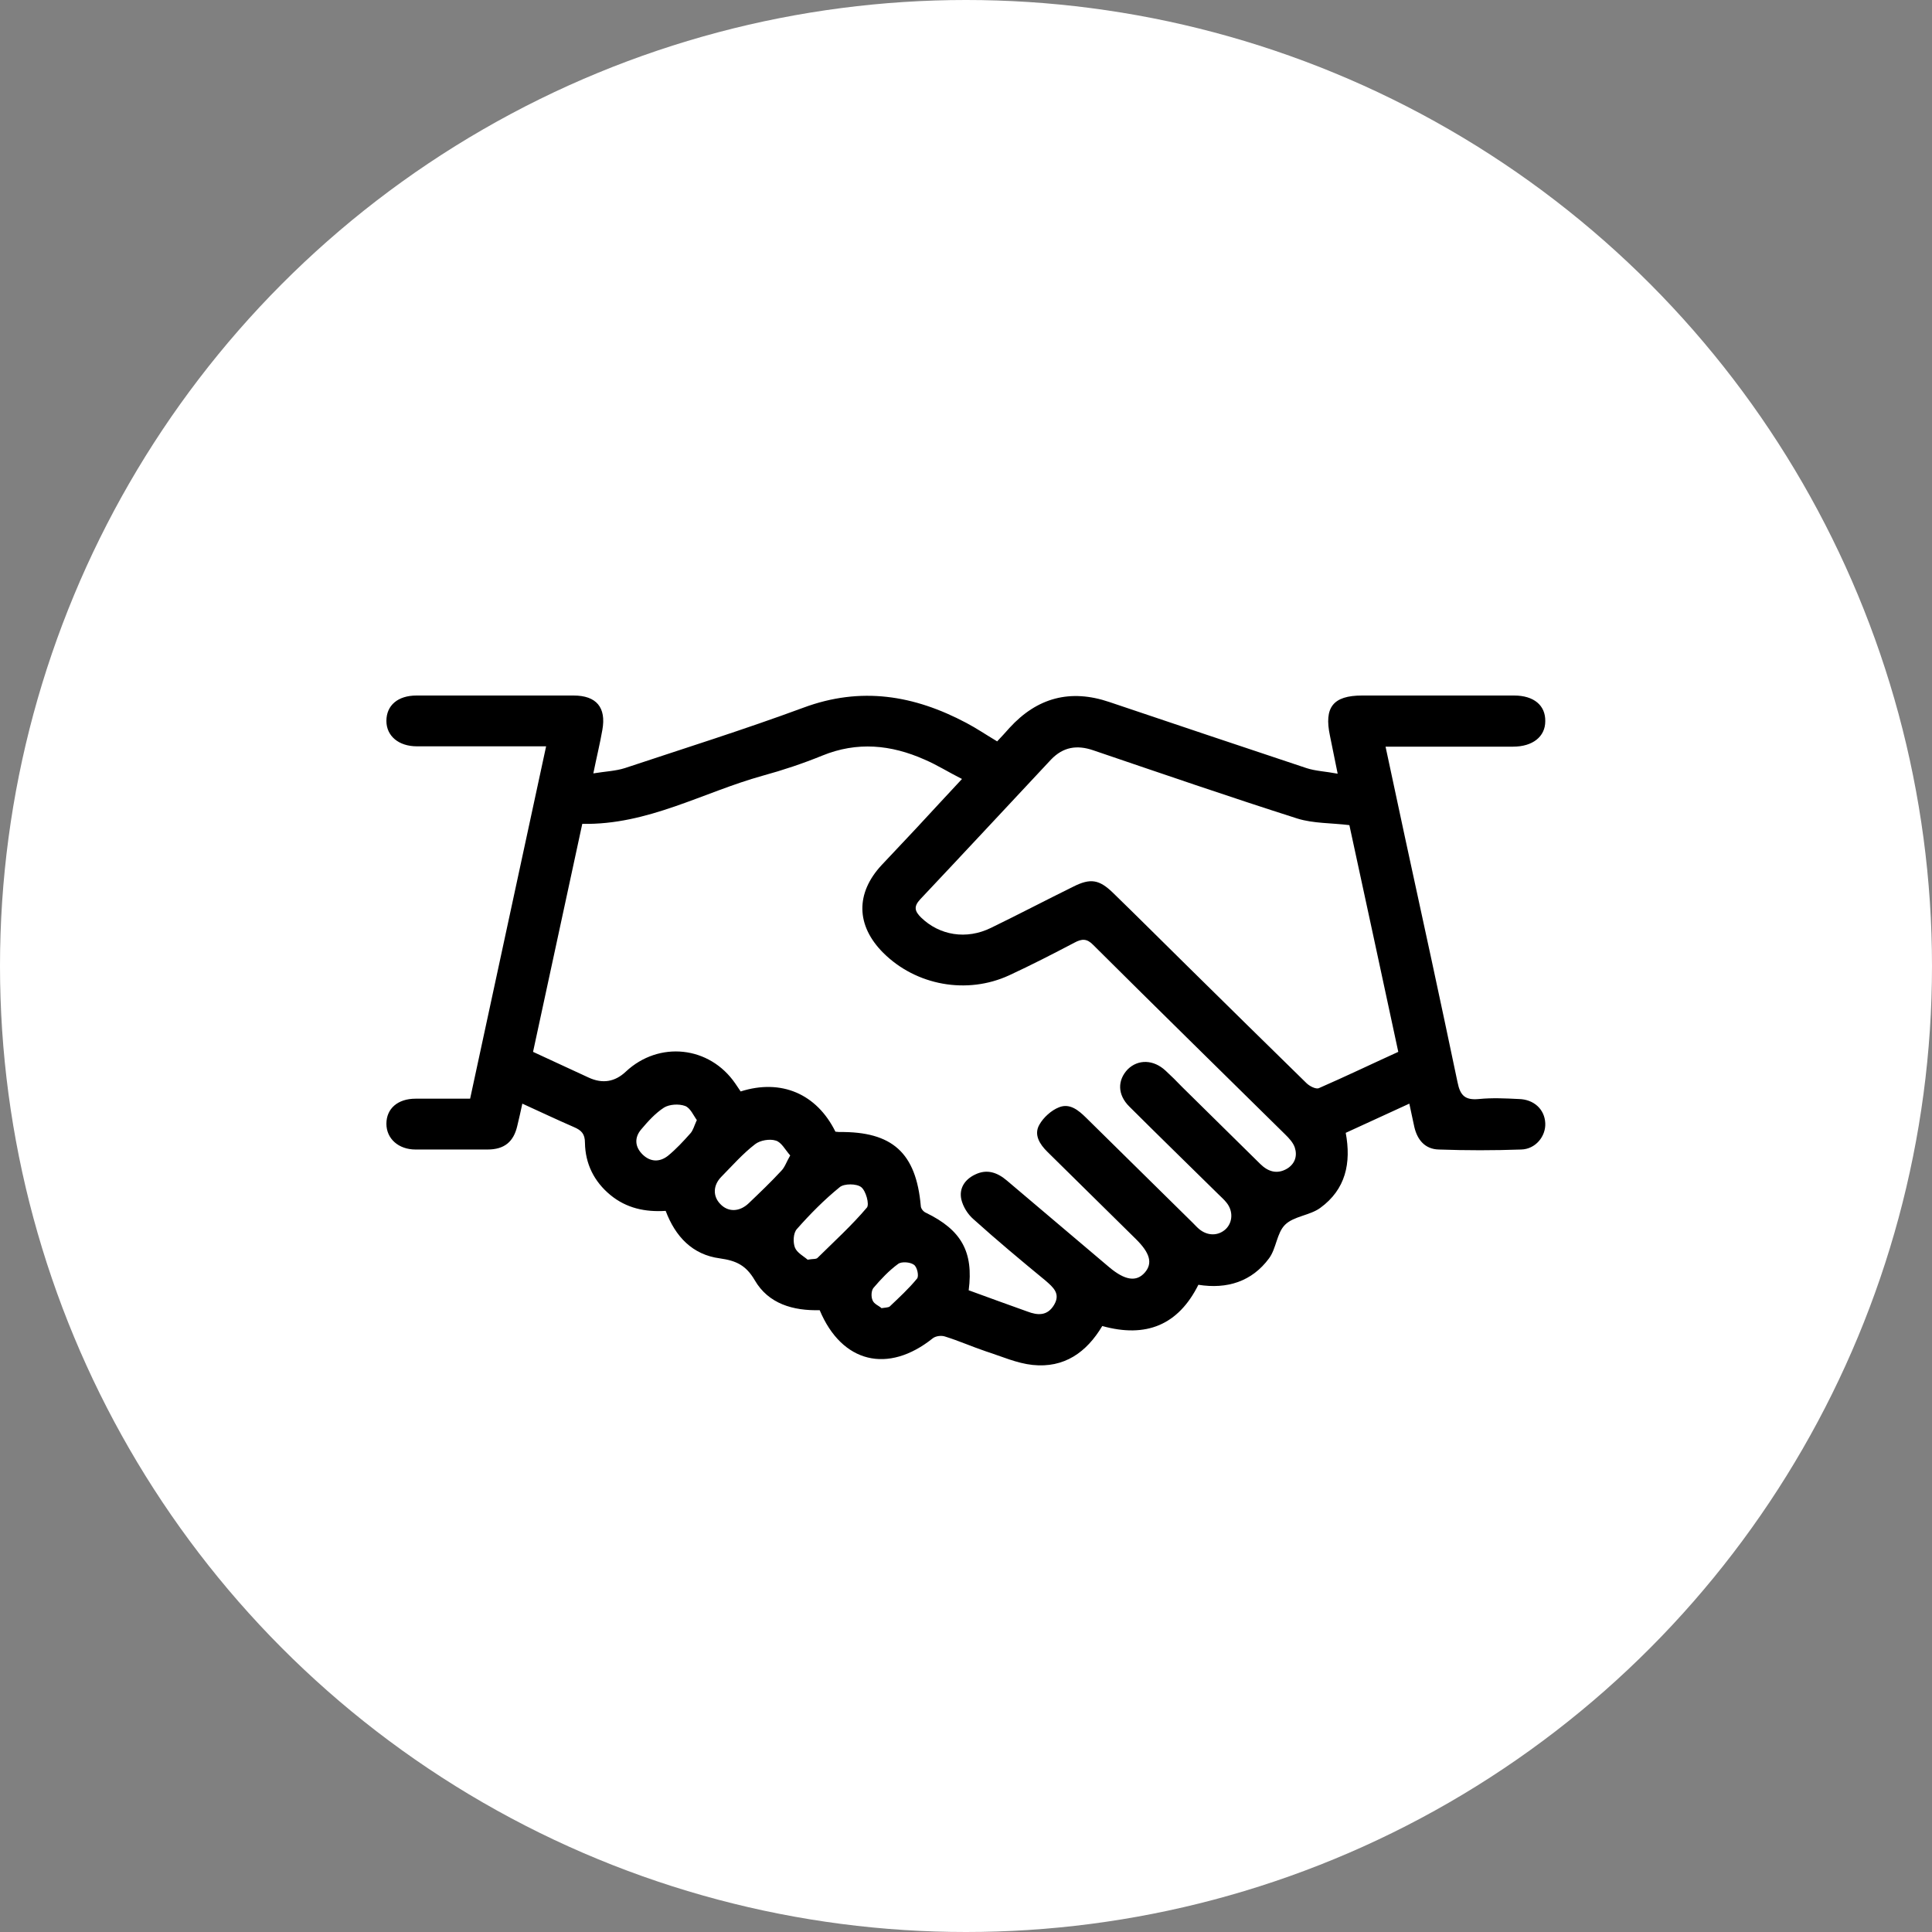 <svg width="75" height="75" viewBox="0 0 75 75" fill="none" xmlns="http://www.w3.org/2000/svg">
<rect x="0" y="0" width="75" height="75" fill="#808080" stroke="none"/>
<circle cx="37.5" cy="37.5" r="37.5" fill="white"/>
<g clip-path="url(#clip0_2007_6)">
<path d="M52.24 43.97C52.461 45.149 52.24 46.173 51.252 46.891C50.849 47.185 50.225 47.211 49.887 47.544C49.562 47.864 49.549 48.466 49.263 48.85C48.6 49.747 47.639 50.054 46.521 49.875C45.741 51.437 44.493 51.95 42.79 51.476C42.179 52.501 41.309 53.115 40.087 52.987C39.476 52.923 38.878 52.654 38.28 52.462C37.747 52.283 37.227 52.052 36.694 51.886C36.551 51.834 36.33 51.86 36.213 51.95C34.471 53.346 32.678 52.91 31.82 50.861C30.793 50.887 29.831 50.618 29.298 49.696C28.96 49.119 28.583 48.94 27.946 48.85C26.88 48.709 26.218 48.005 25.841 47.006C25.048 47.057 24.32 46.904 23.696 46.391C23.059 45.866 22.721 45.174 22.708 44.367C22.708 44.022 22.578 43.881 22.279 43.753C21.629 43.471 20.979 43.163 20.277 42.843C20.212 43.151 20.147 43.432 20.082 43.702C19.939 44.329 19.575 44.624 18.925 44.624C17.99 44.624 17.054 44.624 16.131 44.624C15.468 44.624 15 44.201 15 43.625C15 43.035 15.442 42.651 16.131 42.651C16.833 42.651 17.522 42.651 18.25 42.651C19.237 38.079 20.212 33.558 21.2 28.972C20.992 28.972 20.81 28.972 20.628 28.972C19.146 28.972 17.665 28.972 16.183 28.972C15.481 28.972 15 28.575 15 27.986C15 27.384 15.442 27 16.17 27C18.198 27 20.238 27 22.266 27C23.15 27 23.54 27.461 23.384 28.332C23.293 28.857 23.163 29.382 23.033 30.023C23.501 29.946 23.891 29.933 24.255 29.818C26.569 29.049 28.895 28.319 31.183 27.474C33.419 26.641 35.485 26.987 37.513 28.063C37.903 28.268 38.28 28.524 38.709 28.78C38.865 28.614 39.034 28.434 39.19 28.255C40.256 27.09 41.542 26.731 43.076 27.256C45.624 28.114 48.172 28.972 50.719 29.818C51.07 29.933 51.46 29.946 51.928 30.035C51.811 29.472 51.72 29.011 51.629 28.563C51.395 27.461 51.746 27 52.877 27C54.84 27 56.815 27 58.778 27C59.545 27 60 27.384 59.987 27.999C59.987 28.601 59.493 28.985 58.739 28.985C57.101 28.985 55.477 28.985 53.787 28.985C54.047 30.189 54.294 31.342 54.541 32.507C55.23 35.671 55.919 38.847 56.581 42.011C56.685 42.536 56.88 42.715 57.413 42.664C57.92 42.613 58.44 42.638 58.96 42.664C59.545 42.677 59.961 43.061 59.987 43.599C60.013 44.111 59.61 44.611 59.051 44.624C57.985 44.662 56.919 44.662 55.854 44.624C55.321 44.611 55.022 44.252 54.905 43.753C54.84 43.471 54.788 43.189 54.71 42.843C53.865 43.228 53.072 43.599 52.227 43.983L52.24 43.97ZM37.617 50.093C38.384 50.374 39.125 50.643 39.879 50.912C40.282 51.066 40.659 51.092 40.919 50.656C41.178 50.221 40.892 49.977 40.581 49.708C39.632 48.927 38.696 48.146 37.786 47.326C37.565 47.134 37.383 46.839 37.318 46.558C37.227 46.135 37.448 45.789 37.851 45.597C38.319 45.367 38.722 45.52 39.086 45.828C40.412 46.955 41.737 48.069 43.063 49.196C43.674 49.708 44.116 49.772 44.441 49.401C44.753 49.042 44.649 48.645 44.09 48.095C42.946 46.968 41.802 45.84 40.659 44.713C40.36 44.419 40.126 44.047 40.347 43.663C40.503 43.381 40.815 43.099 41.114 42.984C41.529 42.818 41.867 43.099 42.166 43.394C43.544 44.752 44.922 46.109 46.3 47.467C46.378 47.544 46.456 47.633 46.547 47.71C46.885 47.992 47.301 47.979 47.587 47.71C47.86 47.441 47.873 47.006 47.613 46.686C47.522 46.57 47.405 46.468 47.301 46.365C46.144 45.226 44.987 44.099 43.843 42.959C43.375 42.498 43.375 41.934 43.778 41.511C44.181 41.114 44.779 41.127 45.247 41.563C45.468 41.767 45.676 41.972 45.884 42.19C46.898 43.189 47.912 44.188 48.925 45.187C49.224 45.482 49.575 45.597 49.965 45.367C50.277 45.174 50.368 44.867 50.264 44.547C50.199 44.355 50.043 44.188 49.887 44.035C47.405 41.588 44.909 39.142 42.439 36.683C42.192 36.427 41.997 36.439 41.711 36.593C40.88 37.029 40.035 37.464 39.177 37.861C37.539 38.617 35.563 38.258 34.289 36.99C33.224 35.927 33.211 34.672 34.224 33.583C34.666 33.109 35.108 32.648 35.55 32.174C36.135 31.547 36.707 30.919 37.344 30.24C36.811 29.971 36.369 29.69 35.888 29.485C34.588 28.908 33.276 28.78 31.924 29.331C31.17 29.638 30.403 29.895 29.61 30.112C27.296 30.753 25.152 32.033 22.604 31.982C21.967 34.928 21.33 37.874 20.693 40.833C21.447 41.178 22.149 41.511 22.851 41.831C23.388 42.079 23.869 42.002 24.294 41.601C25.581 40.397 27.543 40.602 28.544 42.062C28.609 42.164 28.687 42.267 28.752 42.37C30.325 41.87 31.703 42.459 32.431 43.932C32.483 43.932 32.522 43.945 32.574 43.945C34.64 43.919 35.563 44.752 35.745 46.814C35.745 46.916 35.849 47.044 35.953 47.083C37.318 47.749 37.799 48.594 37.604 50.093H37.617ZM52.396 32.033C51.681 31.944 50.992 31.97 50.368 31.777C47.717 30.932 45.078 30.023 42.439 29.126C41.802 28.908 41.27 28.998 40.802 29.485C39.112 31.291 37.422 33.109 35.719 34.915C35.459 35.197 35.511 35.376 35.758 35.62C36.473 36.311 37.513 36.491 38.475 36.017C39.554 35.492 40.607 34.941 41.672 34.416C42.335 34.083 42.673 34.147 43.193 34.646C44.155 35.581 45.104 36.529 46.053 37.464C47.613 39.001 49.159 40.525 50.719 42.049C50.836 42.164 51.083 42.293 51.2 42.241C52.227 41.793 53.241 41.306 54.281 40.833C53.644 37.861 53.007 34.915 52.383 32.033H52.396ZM31.352 48.901C31.56 48.863 31.69 48.889 31.742 48.825C32.392 48.184 33.068 47.569 33.653 46.878C33.757 46.75 33.614 46.225 33.431 46.084C33.25 45.943 32.769 45.943 32.6 46.084C32.002 46.57 31.456 47.121 30.936 47.71C30.793 47.864 30.78 48.223 30.858 48.428C30.936 48.633 31.209 48.773 31.352 48.901ZM30.676 44.854C30.481 44.636 30.338 44.342 30.117 44.278C29.883 44.201 29.506 44.265 29.311 44.419C28.83 44.79 28.427 45.251 27.998 45.687C27.673 46.02 27.673 46.442 27.959 46.737C28.258 47.057 28.7 47.057 29.064 46.711C29.493 46.301 29.922 45.892 30.325 45.456C30.468 45.315 30.533 45.097 30.676 44.854ZM27.062 43.497C26.919 43.304 26.802 43.01 26.595 42.933C26.348 42.843 25.983 42.869 25.776 42.997C25.438 43.215 25.152 43.535 24.892 43.842C24.619 44.163 24.645 44.521 24.944 44.816C25.243 45.11 25.607 45.123 25.931 44.867C26.244 44.611 26.529 44.303 26.802 43.996C26.906 43.881 26.945 43.714 27.049 43.484L27.062 43.497ZM34.211 50.784C34.367 50.759 34.484 50.759 34.536 50.72C34.9 50.374 35.277 50.029 35.602 49.632C35.68 49.529 35.602 49.17 35.472 49.094C35.329 48.991 34.991 48.965 34.861 49.068C34.51 49.324 34.198 49.657 33.913 49.99C33.822 50.093 33.809 50.336 33.873 50.477C33.925 50.618 34.12 50.695 34.211 50.771V50.784Z" fill="black"/>
</g>
<defs>
<clipPath id="clip0_2007_6">
<rect width="45" height="26" fill="white" transform="translate(15 27)"/>
</clipPath>
</defs>
</svg>
